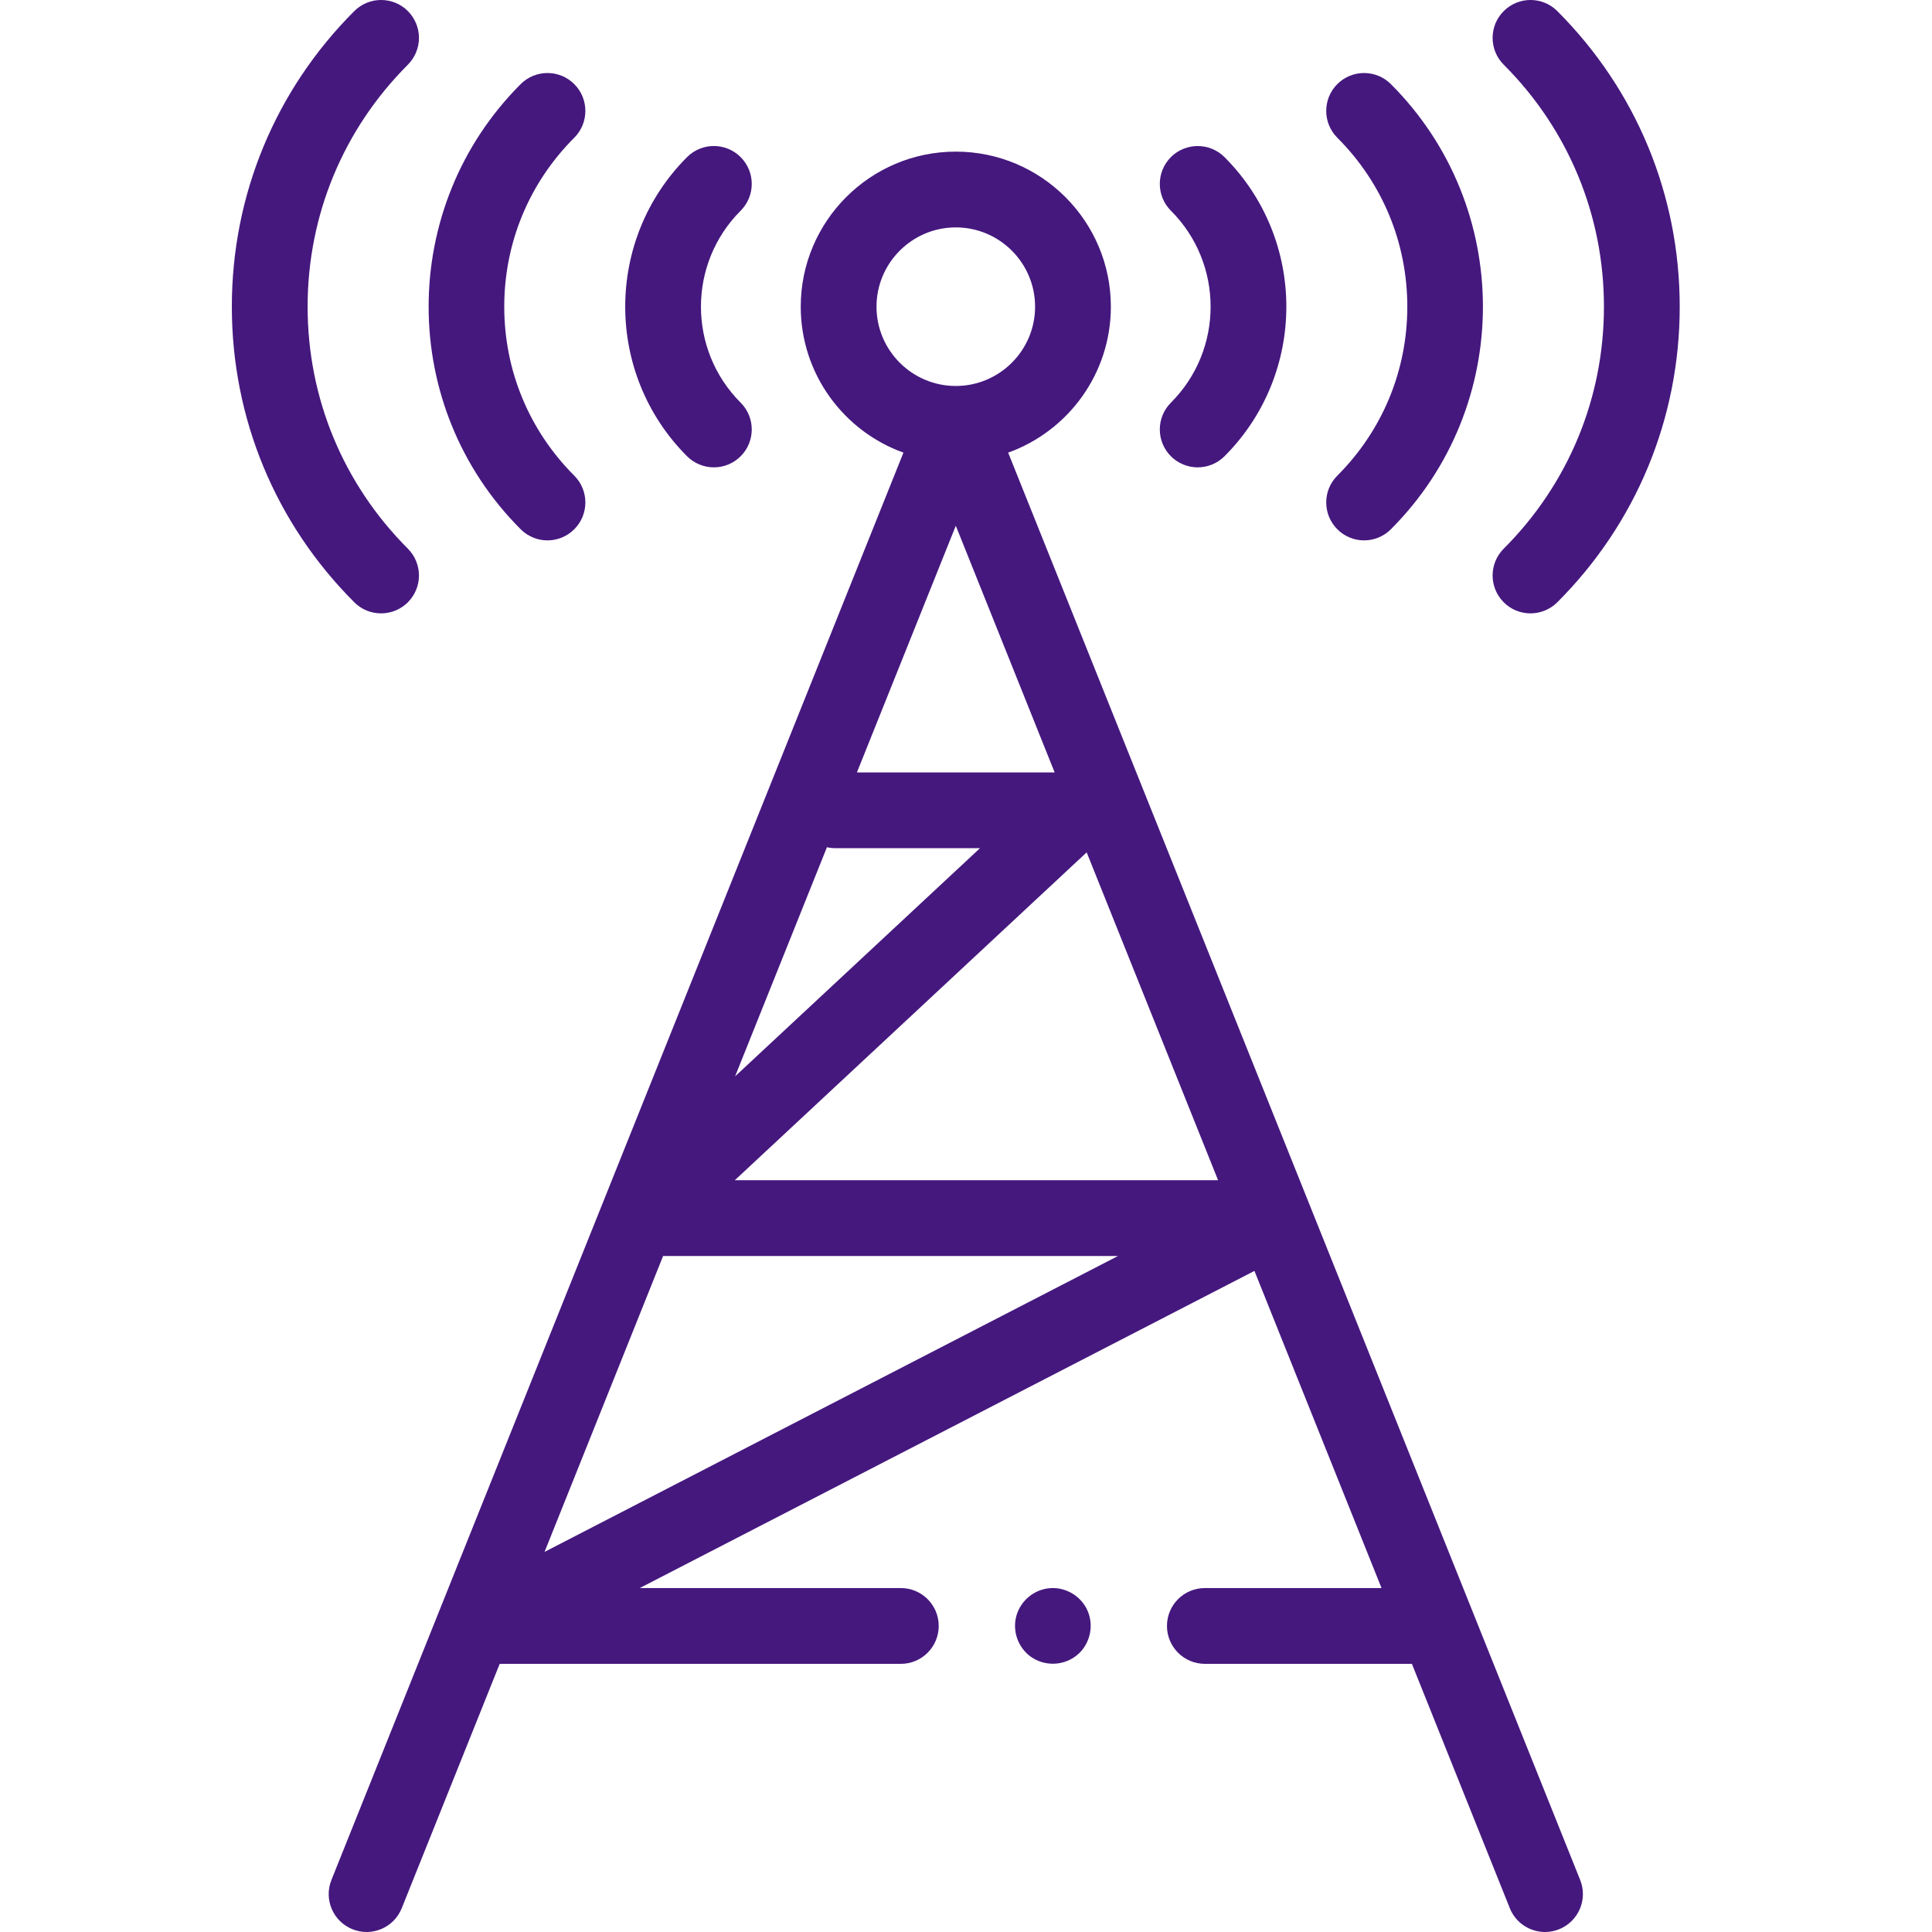 <svg width="50" height="50" viewBox="0 0 50 50" fill="none" xmlns="http://www.w3.org/2000/svg">
<g clip-path="url(#clip0_64_16)">
<path d="M9.862 15.874C10.113 15.874 10.364 15.778 10.556 15.587C10.646 15.496 10.719 15.388 10.768 15.269C10.817 15.15 10.843 15.022 10.843 14.893C10.843 14.765 10.817 14.637 10.768 14.518C10.719 14.399 10.646 14.291 10.556 14.2C8.883 12.527 7.961 10.303 7.961 7.937C7.961 5.571 8.883 3.347 10.556 1.674C10.646 1.583 10.719 1.475 10.768 1.356C10.817 1.237 10.843 1.109 10.843 0.981C10.843 0.852 10.817 0.724 10.768 0.605C10.719 0.486 10.646 0.378 10.556 0.287C10.173 -0.096 9.552 -0.096 9.169 0.287C7.125 2.331 6 5.047 6 7.937C6 10.827 7.125 13.544 9.169 15.587C9.26 15.678 9.368 15.751 9.487 15.8C9.606 15.849 9.734 15.874 9.862 15.874Z" fill="#45187E"/>
<path d="M14.168 13.985C14.419 13.985 14.67 13.889 14.862 13.697C15.245 13.314 15.245 12.693 14.862 12.31C13.694 11.142 13.05 9.589 13.05 7.937C13.05 6.285 13.694 4.732 14.862 3.564C15.245 3.181 15.245 2.56 14.862 2.177C14.479 1.794 13.858 1.794 13.475 2.177C10.299 5.353 10.299 10.521 13.475 13.697C13.566 13.788 13.674 13.861 13.793 13.91C13.912 13.96 14.04 13.985 14.168 13.985ZM18.475 12.095C18.726 12.095 18.977 11.999 19.168 11.808C19.551 11.425 19.551 10.804 19.168 10.421C17.798 9.051 17.798 6.823 19.168 5.453C19.551 5.07 19.551 4.449 19.168 4.066C18.785 3.683 18.164 3.683 17.781 4.066C15.647 6.201 15.647 9.673 17.781 11.808C17.872 11.899 17.98 11.971 18.099 12.02C18.218 12.07 18.346 12.095 18.475 12.095Z" fill="#45187E"/>
<path d="M26.091 11.714C27.639 11.158 28.749 9.675 28.749 7.937C28.749 5.724 26.949 3.924 24.736 3.924C22.523 3.924 20.723 5.724 20.723 7.937C20.723 9.675 21.833 11.158 23.381 11.714L8.577 48.654C8.376 49.157 8.62 49.728 9.123 49.929C9.625 50.131 10.196 49.887 10.397 49.384L12.932 43.06H23.314C23.855 43.06 24.294 42.621 24.294 42.079C24.294 41.538 23.855 41.099 23.314 41.099H16.556L32.465 32.891L35.754 41.099H31.181C30.64 41.099 30.201 41.538 30.201 42.079C30.201 42.621 30.64 43.06 31.181 43.06H36.54L39.074 49.384C39.228 49.767 39.596 50 39.985 50C40.106 50 40.23 49.977 40.349 49.929C40.852 49.727 41.096 49.157 40.895 48.654L26.091 11.714ZM21.401 21.926C21.473 21.943 21.546 21.951 21.619 21.951H25.362L19.024 27.856L21.401 21.926ZM22.177 19.99L24.736 13.606L27.294 19.99H22.177ZM22.684 7.937C22.684 6.806 23.605 5.885 24.736 5.885C25.867 5.885 26.788 6.806 26.788 7.937C26.788 9.069 25.867 9.989 24.736 9.989C23.605 9.989 22.684 9.069 22.684 7.937ZM14.093 40.163L17.161 32.505H28.934L14.093 40.163ZM19.017 30.544L28.123 22.059L31.524 30.544H19.017ZM38.916 15.587C39.007 15.678 39.115 15.751 39.234 15.8C39.353 15.849 39.481 15.874 39.609 15.874C39.86 15.874 40.111 15.778 40.303 15.587C42.346 13.544 43.471 10.827 43.471 7.937C43.471 5.047 42.346 2.331 40.303 0.287C39.92 -0.096 39.299 -0.096 38.916 0.287C38.533 0.67 38.533 1.291 38.916 1.674C40.589 3.347 41.51 5.571 41.51 7.937C41.51 10.303 40.589 12.527 38.916 14.2C38.533 14.583 38.533 15.204 38.916 15.587Z" fill="#45187E"/>
<path d="M34.61 13.697C34.7 13.789 34.809 13.861 34.928 13.91C35.047 13.96 35.174 13.985 35.303 13.985C35.554 13.985 35.805 13.889 35.996 13.697C39.172 10.521 39.172 5.353 35.996 2.177C35.613 1.794 34.992 1.794 34.609 2.177C34.227 2.56 34.227 3.181 34.609 3.564C35.778 4.732 36.421 6.285 36.421 7.937C36.421 9.589 35.778 11.142 34.609 12.311C34.227 12.693 34.227 13.314 34.61 13.697ZM30.303 11.808C30.394 11.899 30.502 11.971 30.621 12.02C30.74 12.07 30.868 12.095 30.996 12.095C31.247 12.095 31.498 11.999 31.69 11.808C33.824 9.673 33.824 6.201 31.69 4.066C31.307 3.684 30.686 3.684 30.303 4.066C29.92 4.449 29.92 5.07 30.303 5.453C31.673 6.823 31.673 9.051 30.303 10.421C29.92 10.804 29.92 11.425 30.303 11.808ZM28.154 41.704C27.995 41.318 27.595 41.071 27.178 41.101C26.772 41.13 26.418 41.419 26.306 41.81C26.193 42.203 26.344 42.639 26.678 42.876C27.008 43.111 27.455 43.117 27.793 42.894C28.18 42.639 28.33 42.13 28.154 41.704H28.154Z" fill="#45187E"/>
</g>
<defs>
<clipPath id="clip0_64_16">
<rect width="50" height="50" fill="white"/>
</clipPath>
</defs>
</svg>
